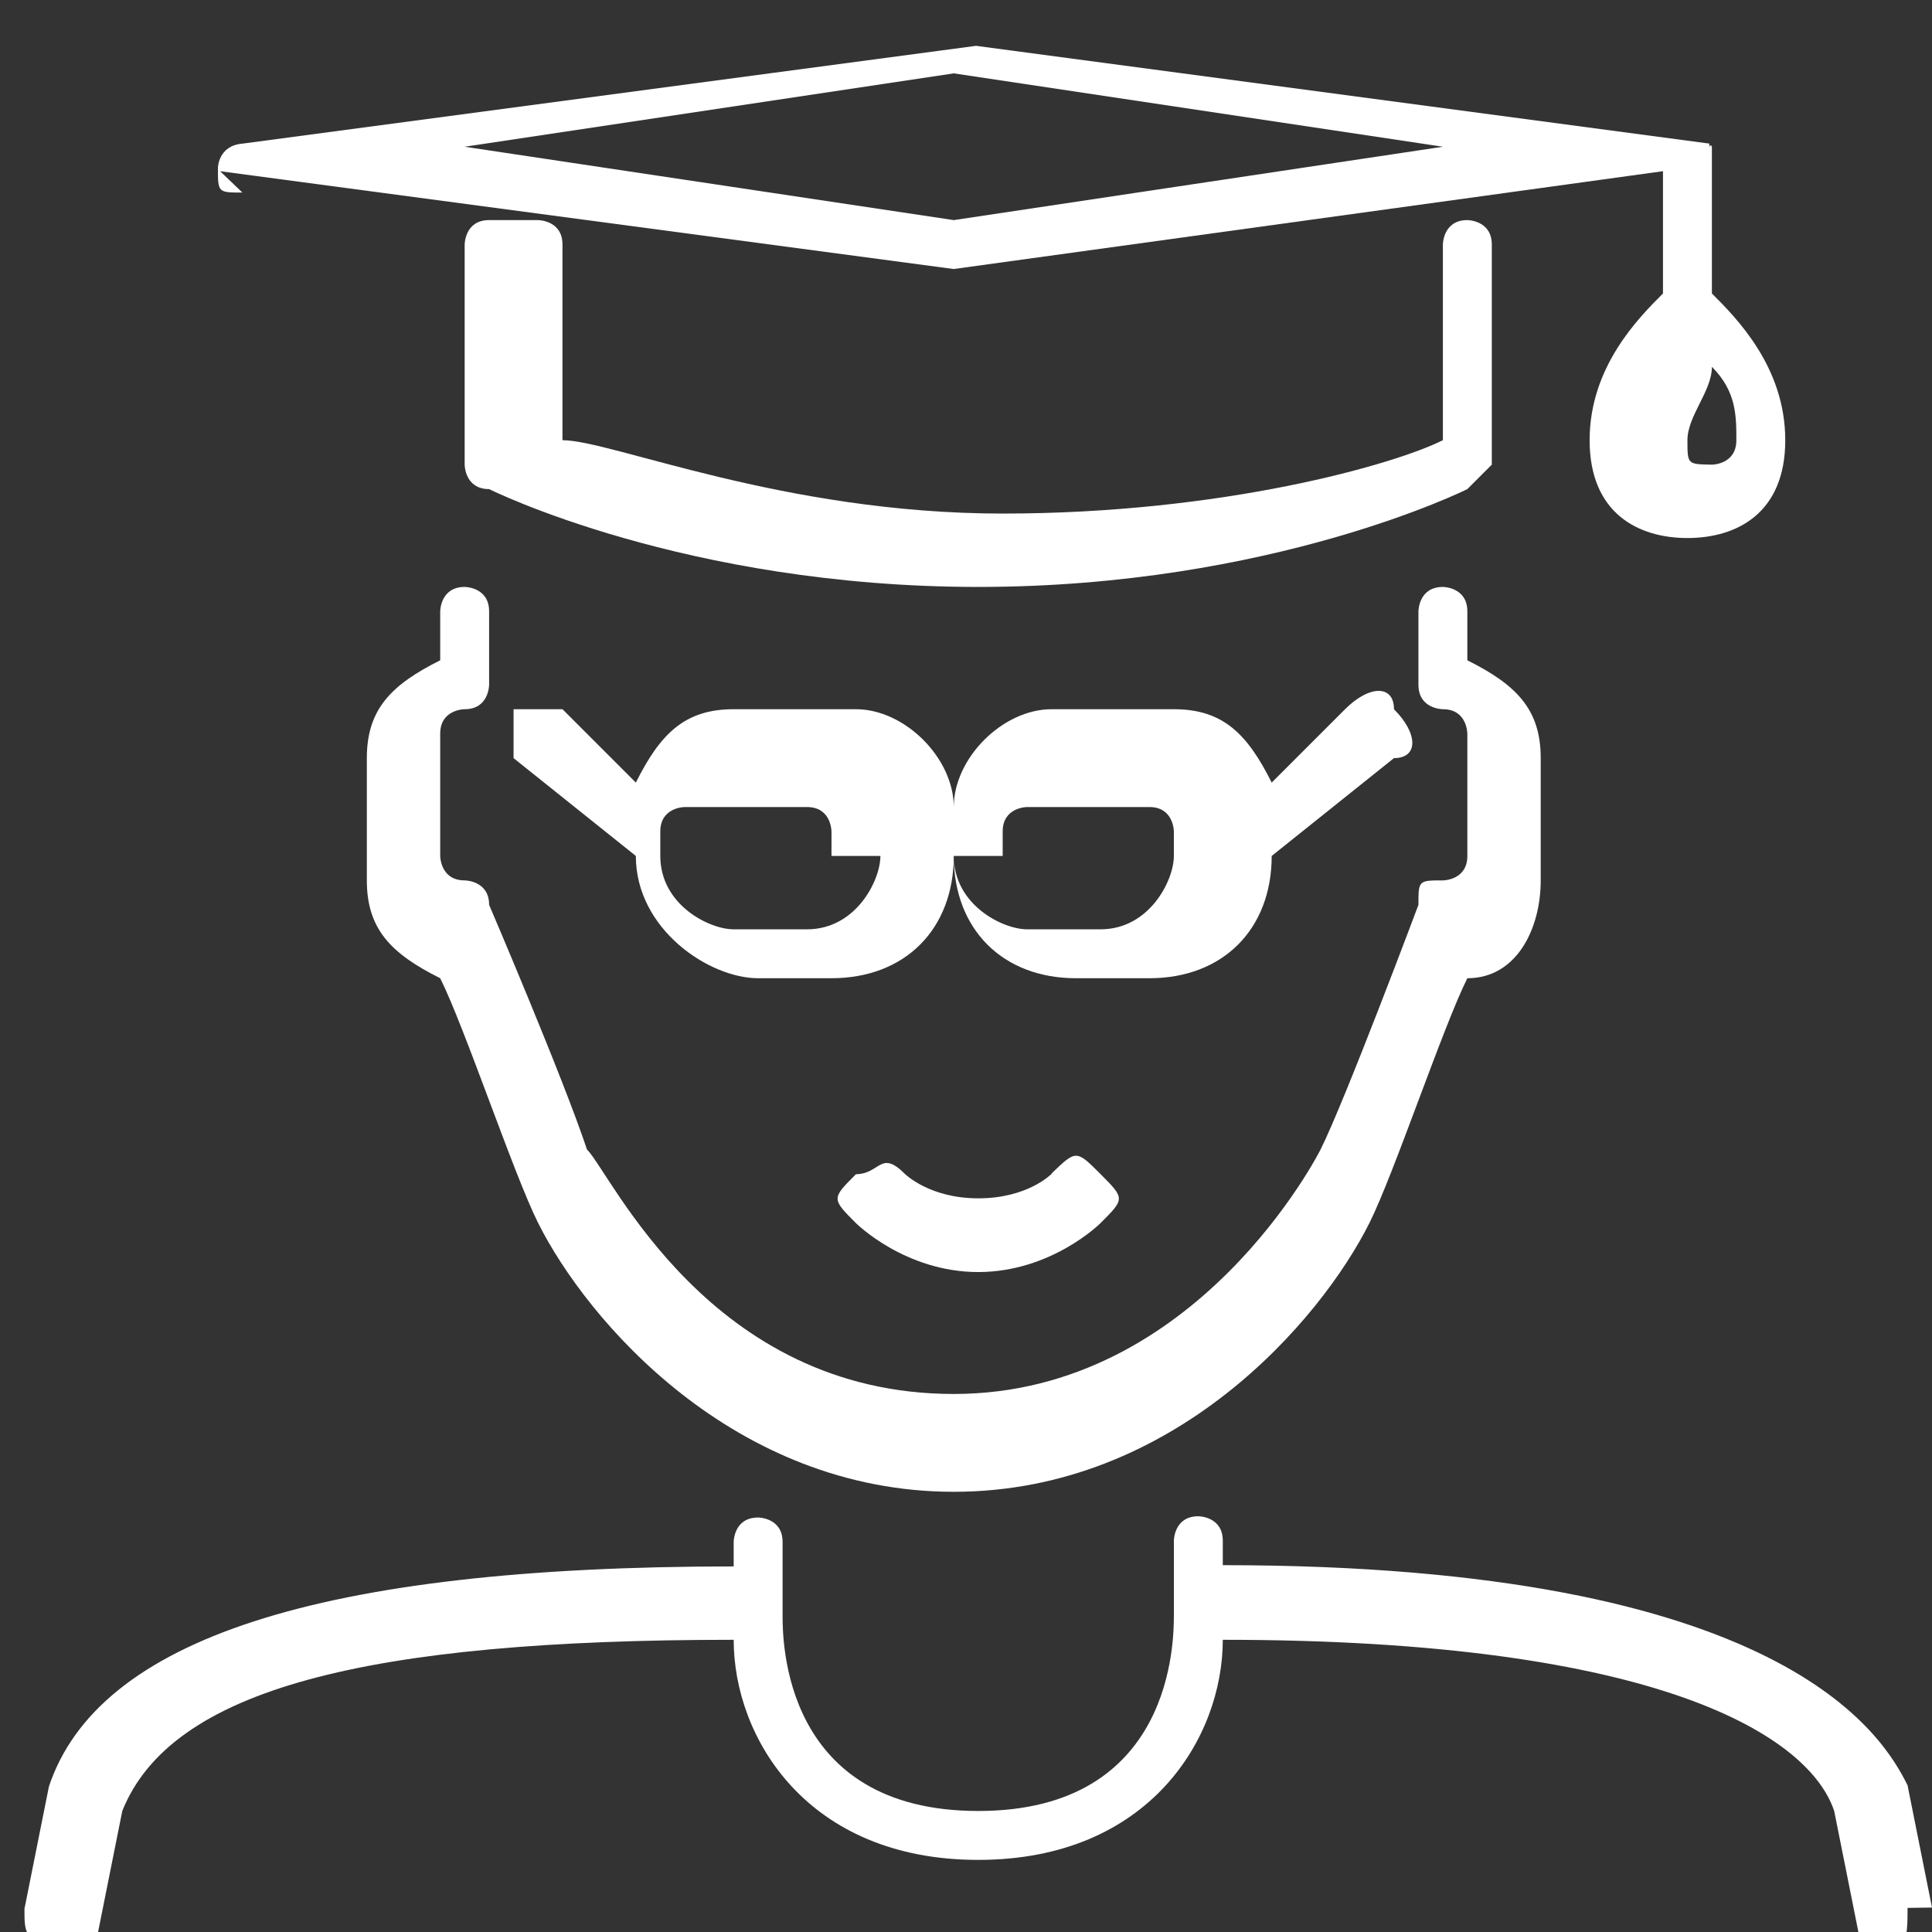 <?xml version="1.0" encoding="UTF-8"?>
<!DOCTYPE svg PUBLIC "-//W3C//DTD SVG 1.1//EN" "http://www.w3.org/Graphics/SVG/1.1/DTD/svg11.dtd">
<!-- Creator: CorelDRAW -->
<svg xmlns="http://www.w3.org/2000/svg" xml:space="preserve" width="40px" height="40px" style="shape-rendering:geometricPrecision; text-rendering:geometricPrecision; image-rendering:optimizeQuality; fill-rule:evenodd; clip-rule:evenodd"
viewBox="0 0 0.079 0.079"
 xmlns:xlink="http://www.w3.org/1999/xlink">
 <rect x="0" y="0" width="0.079" height="0.079" fill="#333333" stroke="none"/>
 <defs>
  <style type="text/css">
   <![CDATA[
    .fil0 {fill:white}
   ]]>
  </style>
 </defs>
 <g id="Слой_x0020_1">
  <g id="_83107624">
   <path id="_83098144" class="fil0" d="M0.047 0.04c0.003,0 0.005,-0.002 0.005,-0.005l0.005 -0.004c0.001,-0 0.001,-0.001 0,-0.002 -0,-0.001 -0.001,-0.001 -0.002,-0l-0.003 0.003c-0.001,-0.002 -0.002,-0.003 -0.004,-0.003l-0.005 0c-0.002,0 -0.004,0.002 -0.004,0.004 0,-0.002 -0.002,-0.004 -0.004,-0.004l-0.005 0c-0.002,0 -0.003,0.001 -0.004,0.003l-0.003 -0.003c-0.001,-0 -0.001,-0 -0.002,0 -0,0.001 -0,0.001 0,0.002l0.005 0.004c0,0.003 0.003,0.005 0.005,0.005l0.003 0c0.003,0 0.005,-0.002 0.005,-0.005 0,0.003 0.002,0.005 0.005,0.005l0.003 0zm-0.011 -0.005c0,0.001 -0.001,0.003 -0.003,0.003l-0.003 0c-0.001,0 -0.003,-0.001 -0.003,-0.003l0 -0.001c0,-0.001 0.001,-0.001 0.001,-0.001l0.005 0c0.001,0 0.001,0.001 0.001,0.001l0 0.001 2.33917e-006 0zm0.005 0l0 -0.001c0,-0.001 0.001,-0.001 0.001,-0.001l0.005 0c0.001,0 0.001,0.001 0.001,0.001l0 0.001c0,0.001 -0.001,0.003 -0.003,0.003l-0.003 0c-0.001,0 -0.003,-0.001 -0.003,-0.003z"/>
   <path id="_106580912" class="fil0" d="M0.079 0.078l-0.001 -0.005c-0.001,-0.002 -0.005,-0.009 -0.028,-0.009l0 -0.001c0,-0.001 -0.001,-0.001 -0.001,-0.001 -0.001,0 -0.001,0.001 -0.001,0.001l0 0.003c0,9.35667e-006 4.67834e-006,1.63742e-005 4.67834e-006,2.57308e-005 0,9.35667e-006 -4.67834e-006,1.63742e-005 -4.67834e-006,2.57308e-005 -4.67834e-006,0.001 -0,0.008 -0.008,0.008 -0.008,0 -0.008,-0.007 -0.008,-0.008l0 -0.003c0,-0.001 -0.001,-0.001 -0.001,-0.001 -0.001,0 -0.001,0.001 -0.001,0.001l0 0.001c-0.017,0 -0.026,0.003 -0.028,0.009l-0.001 0.005c-0,0.001 0,0.001 0.001,0.002 0.001,0 0.001,-0 0.002,-0.001l0.001 -0.005c0.002,-0.005 0.01,-0.007 0.025,-0.007 0,0.004 0.003,0.009 0.01,0.009 0.007,0 0.01,-0.005 0.01,-0.009 0.018,0 0.024,0.004 0.025,0.007l0.001 0.005c0,0.001 0.001,0.001 0.001,0.001 0,0 0,-1.16958e-005 0,-3.74267e-005 0.001,-0 0.001,-0.001 0.001,-0.002z"/>
   <path id="_83094136" class="fil0" d="M0.009 0.007l0.03 0.004c5.614e-005,7.0175e-006 0,9.35667e-006 0,9.35667e-006 5.614e-005,0 0,-2.33917e-006 0,-9.35667e-006l0.029 -0.004 0 0.005c-0.001,0.001 -0.003,0.003 -0.003,0.006 0,0.003 0.002,0.004 0.004,0.004 0.002,0 0.004,-0.001 0.004,-0.004 0,-0.003 -0.002,-0.005 -0.003,-0.006l0 -0.006c0,-0 -3.74267e-005,-0 -0,-0 -2.10525e-005,-5.38009e-005 -6.08184e-005,-9.59059e-005 -8.88884e-005,-0 -5.14617e-005,-9.12275e-005 -0,-0 -0,-0 -4.67834e-005,-4.91225e-005 -0,-8.18709e-005 -0,-0 -7.71925e-005,-6.08184e-005 -0,-0 -0,-0 -6.54967e-005,-3.04092e-005 -0,-4.44442e-005 -0,-6.31575e-005 -6.54967e-005,-2.10525e-005 -0,-5.38009e-005 -0,-6.31575e-005l-0.03 -0.004c-0,-1.4035e-005 -0,-1.4035e-005 -0,0l-0.03 0.004c-0.001,8.421e-005 -0.001,0.001 -0.001,0.001 0,0.001 0,0.001 0.001,0.001zm0.062 0.011c0,0.001 -0.001,0.001 -0.001,0.001 -0.001,-2.10525e-005 -0.001,-0 -0.001,-0.001 0,-0.001 0.001,-0.002 0.001,-0.003 0.001,0.001 0.001,0.002 0.001,0.003zm-0.032 -0.015l0.02 0.003 -0.02 0.003 -0.02 -0.003 0.02 -0.003z"/>
   <path id="_106582616" class="fil0" d="M0.043 0.048c-4.2105e-005,3.74267e-005 -0.001,0.001 -0.003,0.001 -0.002,0 -0.003,-0.001 -0.003,-0.001 -0.001,-0.001 -0.001,-0 -0.002,1.4035e-005 -0.001,0.001 -0.001,0.001 0,0.002 0,0 0.002,0.002 0.005,0.002 0.003,0 0.005,-0.002 0.005,-0.002 0.001,-0.001 0.001,-0.001 7.0175e-006,-0.002 -0.001,-0.001 -0.001,-0.001 -0.002,-3.74267e-005z"/>
   <path id="_106582424" class="fil0" d="M0.018 0.027c-0.002,0.001 -0.003,0.002 -0.003,0.004l0 0.005c0,0.002 0.001,0.003 0.003,0.004 0.001,0.002 0.003,0.008 0.004,0.01 0.002,0.004 0.008,0.011 0.017,0.011 0.009,0 0.015,-0.007 0.017,-0.011 0.001,-0.002 0.003,-0.008 0.004,-0.01 0.002,-0 0.003,-0.002 0.003,-0.004l0 -0.005c0,-0.002 -0.001,-0.003 -0.003,-0.004l0 -0.002c0,-0.001 -0.001,-0.001 -0.001,-0.001 -0.001,0 -0.001,0.001 -0.001,0.001l0 0.003c0,0.001 0.001,0.001 0.001,0.001 0.001,0 0.001,0.001 0.001,0.001l0 0.005c0,0.001 -0.001,0.001 -0.001,0.001 -0.001,0 -0.001,0 -0.001,0.001 -2.807e-005,7.71925e-005 -0.003,0.008 -0.004,0.01 -0,0 -0.005,0.01 -0.015,0.01 -0.01,0 -0.014,-0.009 -0.015,-0.01 -0.001,-0.003 -0.004,-0.01 -0.004,-0.01 -0,-0.001 -0.001,-0.001 -0.001,-0.001 -0.001,0 -0.001,-0.001 -0.001,-0.001l0 -0.005c0,-0.001 0.001,-0.001 0.001,-0.001 0.001,0 0.001,-0.001 0.001,-0.001l0 -0.003c0,-0.001 -0.001,-0.001 -0.001,-0.001 -0.001,0 -0.001,0.001 -0.001,0.001l0 0.002z"/>
   <path id="_82981880" class="fil0" d="M0.02 0.009c-0.001,0 -0.001,0.001 -0.001,0.001l0 0.009c0,0 0,0.001 0.001,0.001 0,0 0.008,0.004 0.02,0.004 0.012,0 0.02,-0.004 0.02,-0.004 0,-0 0.001,-0.001 0.001,-0.001l0 -0.009c0,-0.001 -0.001,-0.001 -0.001,-0.001 -0.001,0 -0.001,0.001 -0.001,0.001l0 0.008c-0.002,0.001 -0.009,0.003 -0.018,0.003 -0.009,0 -0.016,-0.003 -0.018,-0.003l0 -0.008c0,-0.001 -0.001,-0.001 -0.001,-0.001z"/>
  </g>
 </g>
</svg>
